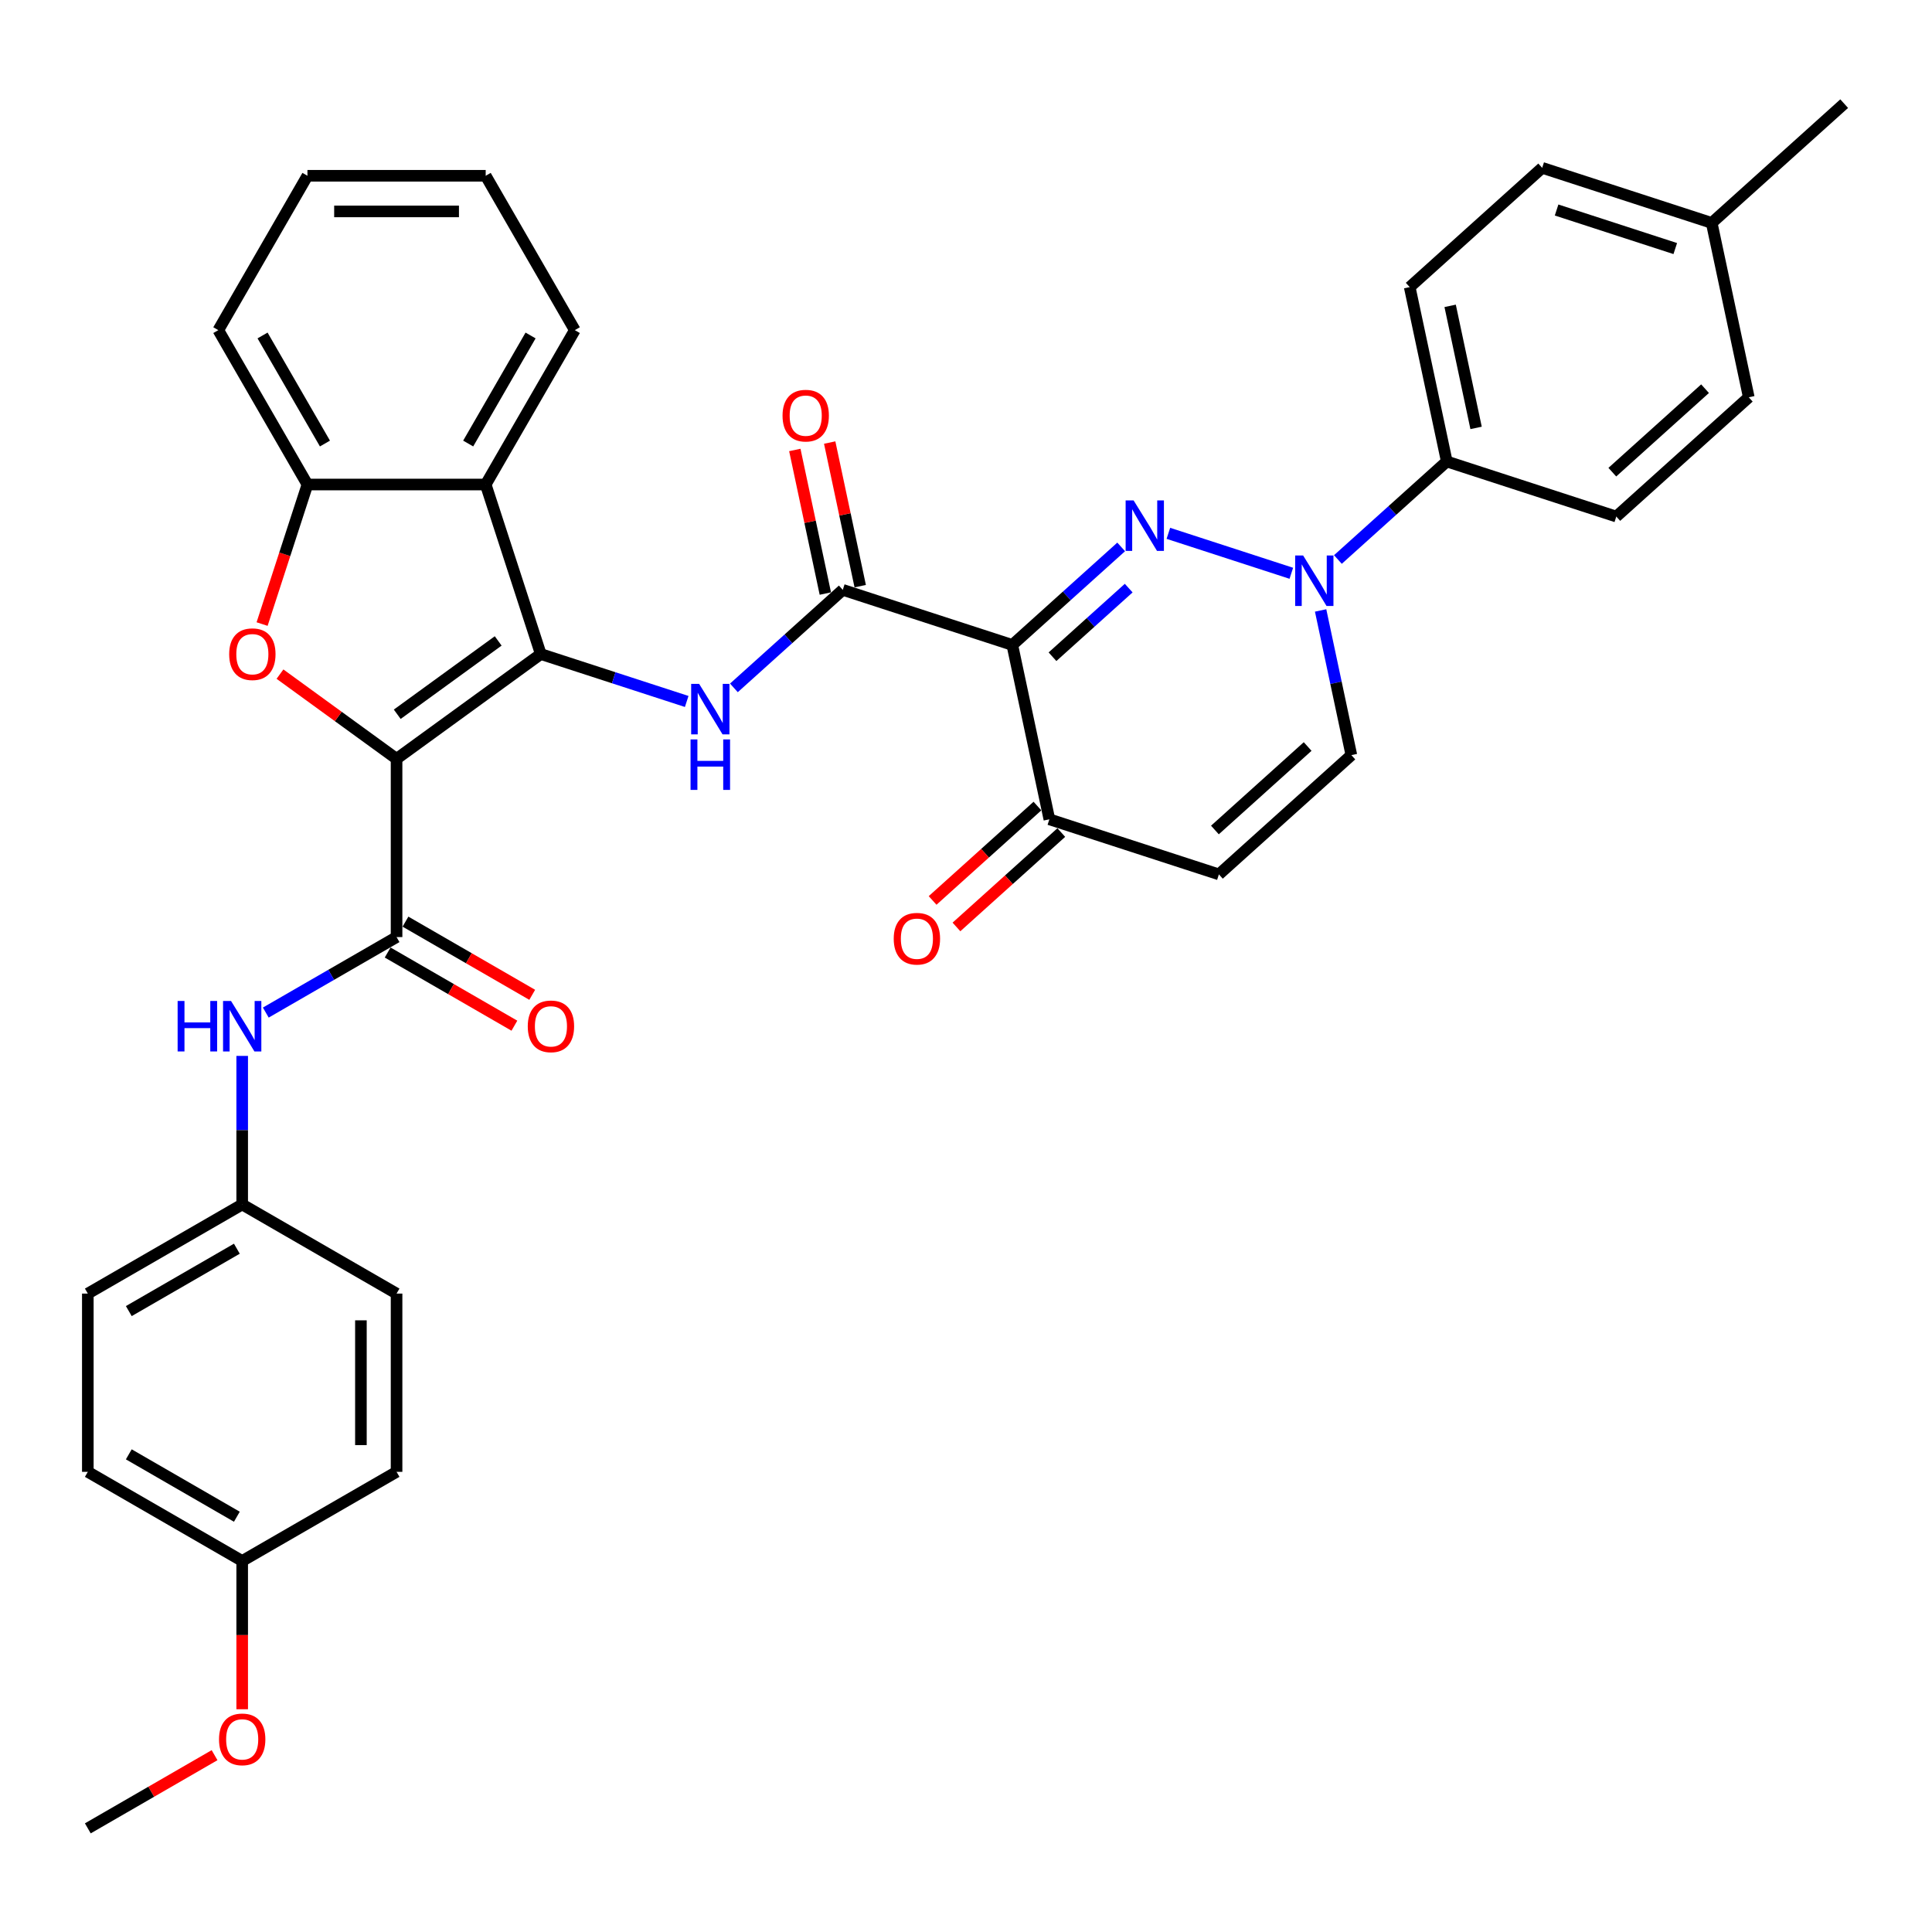 <?xml version='1.0' encoding='iso-8859-1'?>
<svg version='1.1' baseProfile='full'
              xmlns='http://www.w3.org/2000/svg'
                      xmlns:rdkit='http://www.rdkit.org/xml'
                      xmlns:xlink='http://www.w3.org/1999/xlink'
                  xml:space='preserve'
width='1000px' height='1000px' viewBox='0 0 1000 1000'>
<!-- END OF HEADER -->
<rect style='opacity:1.0;fill:#FFFFFF;stroke:none' width='1000' height='1000' x='0' y='0'> </rect>
<path class='bond-0' d='M 205.261,392.767 L 279.905,338.535' style='fill:none;fill-rule:evenodd;stroke:#000000;stroke-width:6px;stroke-linecap:butt;stroke-linejoin:miter;stroke-opacity:1' />
<path class='bond-0' d='M 205.611,369.703 L 257.862,331.741' style='fill:none;fill-rule:evenodd;stroke:#000000;stroke-width:6px;stroke-linecap:butt;stroke-linejoin:miter;stroke-opacity:1' />
<path class='bond-3' d='M 205.261,392.767 L 175.09,370.846' style='fill:none;fill-rule:evenodd;stroke:#000000;stroke-width:6px;stroke-linecap:butt;stroke-linejoin:miter;stroke-opacity:1' />
<path class='bond-3' d='M 175.09,370.846 L 144.919,348.925' style='fill:none;fill-rule:evenodd;stroke:#FF0000;stroke-width:6px;stroke-linecap:butt;stroke-linejoin:miter;stroke-opacity:1' />
<path class='bond-6' d='M 205.261,392.767 L 205.261,485.031' style='fill:none;fill-rule:evenodd;stroke:#000000;stroke-width:6px;stroke-linecap:butt;stroke-linejoin:miter;stroke-opacity:1' />
<path class='bond-7' d='M 279.905,338.535 L 317.671,350.806' style='fill:none;fill-rule:evenodd;stroke:#000000;stroke-width:6px;stroke-linecap:butt;stroke-linejoin:miter;stroke-opacity:1' />
<path class='bond-7' d='M 317.671,350.806 L 355.437,363.077' style='fill:none;fill-rule:evenodd;stroke:#0000FF;stroke-width:6px;stroke-linecap:butt;stroke-linejoin:miter;stroke-opacity:1' />
<path class='bond-8' d='M 279.905,338.535 L 251.393,250.786' style='fill:none;fill-rule:evenodd;stroke:#000000;stroke-width:6px;stroke-linecap:butt;stroke-linejoin:miter;stroke-opacity:1' />
<path class='bond-1' d='M 580.318,283.083 L 552.143,308.452' style='fill:none;fill-rule:evenodd;stroke:#0000FF;stroke-width:6px;stroke-linecap:butt;stroke-linejoin:miter;stroke-opacity:1' />
<path class='bond-1' d='M 552.143,308.452 L 523.968,333.82' style='fill:none;fill-rule:evenodd;stroke:#000000;stroke-width:6px;stroke-linecap:butt;stroke-linejoin:miter;stroke-opacity:1' />
<path class='bond-1' d='M 584.213,304.407 L 564.49,322.165' style='fill:none;fill-rule:evenodd;stroke:#0000FF;stroke-width:6px;stroke-linecap:butt;stroke-linejoin:miter;stroke-opacity:1' />
<path class='bond-1' d='M 564.49,322.165 L 544.768,339.923' style='fill:none;fill-rule:evenodd;stroke:#000000;stroke-width:6px;stroke-linecap:butt;stroke-linejoin:miter;stroke-opacity:1' />
<path class='bond-4' d='M 604.749,276.053 L 668.388,296.73' style='fill:none;fill-rule:evenodd;stroke:#0000FF;stroke-width:6px;stroke-linecap:butt;stroke-linejoin:miter;stroke-opacity:1' />
<path class='bond-2' d='M 523.968,333.82 L 436.219,305.309' style='fill:none;fill-rule:evenodd;stroke:#000000;stroke-width:6px;stroke-linecap:butt;stroke-linejoin:miter;stroke-opacity:1' />
<path class='bond-10' d='M 523.968,333.82 L 543.151,424.069' style='fill:none;fill-rule:evenodd;stroke:#000000;stroke-width:6px;stroke-linecap:butt;stroke-linejoin:miter;stroke-opacity:1' />
<path class='bond-9' d='M 135.66,323.016 L 147.395,286.901' style='fill:none;fill-rule:evenodd;stroke:#FF0000;stroke-width:6px;stroke-linecap:butt;stroke-linejoin:miter;stroke-opacity:1' />
<path class='bond-9' d='M 147.395,286.901 L 159.129,250.786' style='fill:none;fill-rule:evenodd;stroke:#000000;stroke-width:6px;stroke-linecap:butt;stroke-linejoin:miter;stroke-opacity:1' />
<path class='bond-14' d='M 692.498,289.596 L 720.673,264.227' style='fill:none;fill-rule:evenodd;stroke:#0000FF;stroke-width:6px;stroke-linecap:butt;stroke-linejoin:miter;stroke-opacity:1' />
<path class='bond-14' d='M 720.673,264.227 L 748.848,238.858' style='fill:none;fill-rule:evenodd;stroke:#000000;stroke-width:6px;stroke-linecap:butt;stroke-linejoin:miter;stroke-opacity:1' />
<path class='bond-39' d='M 683.549,315.966 L 691.507,353.405' style='fill:none;fill-rule:evenodd;stroke:#0000FF;stroke-width:6px;stroke-linecap:butt;stroke-linejoin:miter;stroke-opacity:1' />
<path class='bond-39' d='M 691.507,353.405 L 699.465,390.843' style='fill:none;fill-rule:evenodd;stroke:#000000;stroke-width:6px;stroke-linecap:butt;stroke-linejoin:miter;stroke-opacity:1' />
<path class='bond-5' d='M 436.219,305.309 L 408.044,330.678' style='fill:none;fill-rule:evenodd;stroke:#000000;stroke-width:6px;stroke-linecap:butt;stroke-linejoin:miter;stroke-opacity:1' />
<path class='bond-5' d='M 408.044,330.678 L 379.869,356.047' style='fill:none;fill-rule:evenodd;stroke:#0000FF;stroke-width:6px;stroke-linecap:butt;stroke-linejoin:miter;stroke-opacity:1' />
<path class='bond-15' d='M 445.244,303.391 L 437.345,266.229' style='fill:none;fill-rule:evenodd;stroke:#000000;stroke-width:6px;stroke-linecap:butt;stroke-linejoin:miter;stroke-opacity:1' />
<path class='bond-15' d='M 437.345,266.229 L 429.446,229.068' style='fill:none;fill-rule:evenodd;stroke:#FF0000;stroke-width:6px;stroke-linecap:butt;stroke-linejoin:miter;stroke-opacity:1' />
<path class='bond-15' d='M 427.194,307.227 L 419.295,270.066' style='fill:none;fill-rule:evenodd;stroke:#000000;stroke-width:6px;stroke-linecap:butt;stroke-linejoin:miter;stroke-opacity:1' />
<path class='bond-15' d='M 419.295,270.066 L 411.396,232.904' style='fill:none;fill-rule:evenodd;stroke:#FF0000;stroke-width:6px;stroke-linecap:butt;stroke-linejoin:miter;stroke-opacity:1' />
<path class='bond-13' d='M 205.261,485.031 L 171.417,504.571' style='fill:none;fill-rule:evenodd;stroke:#000000;stroke-width:6px;stroke-linecap:butt;stroke-linejoin:miter;stroke-opacity:1' />
<path class='bond-13' d='M 171.417,504.571 L 137.574,524.11' style='fill:none;fill-rule:evenodd;stroke:#0000FF;stroke-width:6px;stroke-linecap:butt;stroke-linejoin:miter;stroke-opacity:1' />
<path class='bond-16' d='M 200.648,493.021 L 233.449,511.959' style='fill:none;fill-rule:evenodd;stroke:#000000;stroke-width:6px;stroke-linecap:butt;stroke-linejoin:miter;stroke-opacity:1' />
<path class='bond-16' d='M 233.449,511.959 L 266.25,530.897' style='fill:none;fill-rule:evenodd;stroke:#FF0000;stroke-width:6px;stroke-linecap:butt;stroke-linejoin:miter;stroke-opacity:1' />
<path class='bond-16' d='M 209.874,477.041 L 242.676,495.978' style='fill:none;fill-rule:evenodd;stroke:#000000;stroke-width:6px;stroke-linecap:butt;stroke-linejoin:miter;stroke-opacity:1' />
<path class='bond-16' d='M 242.676,495.978 L 275.477,514.916' style='fill:none;fill-rule:evenodd;stroke:#FF0000;stroke-width:6px;stroke-linecap:butt;stroke-linejoin:miter;stroke-opacity:1' />
<path class='bond-25' d='M 251.393,250.786 L 297.526,170.883' style='fill:none;fill-rule:evenodd;stroke:#000000;stroke-width:6px;stroke-linecap:butt;stroke-linejoin:miter;stroke-opacity:1' />
<path class='bond-25' d='M 242.333,229.574 L 274.625,173.642' style='fill:none;fill-rule:evenodd;stroke:#000000;stroke-width:6px;stroke-linecap:butt;stroke-linejoin:miter;stroke-opacity:1' />
<path class='bond-36' d='M 251.393,250.786 L 159.129,250.786' style='fill:none;fill-rule:evenodd;stroke:#000000;stroke-width:6px;stroke-linecap:butt;stroke-linejoin:miter;stroke-opacity:1' />
<path class='bond-30' d='M 159.129,250.786 L 112.997,170.883' style='fill:none;fill-rule:evenodd;stroke:#000000;stroke-width:6px;stroke-linecap:butt;stroke-linejoin:miter;stroke-opacity:1' />
<path class='bond-30' d='M 168.19,229.574 L 135.897,173.642' style='fill:none;fill-rule:evenodd;stroke:#000000;stroke-width:6px;stroke-linecap:butt;stroke-linejoin:miter;stroke-opacity:1' />
<path class='bond-11' d='M 543.151,424.069 L 630.899,452.58' style='fill:none;fill-rule:evenodd;stroke:#000000;stroke-width:6px;stroke-linecap:butt;stroke-linejoin:miter;stroke-opacity:1' />
<path class='bond-17' d='M 536.977,417.212 L 509.844,441.642' style='fill:none;fill-rule:evenodd;stroke:#000000;stroke-width:6px;stroke-linecap:butt;stroke-linejoin:miter;stroke-opacity:1' />
<path class='bond-17' d='M 509.844,441.642 L 482.712,466.072' style='fill:none;fill-rule:evenodd;stroke:#FF0000;stroke-width:6px;stroke-linecap:butt;stroke-linejoin:miter;stroke-opacity:1' />
<path class='bond-17' d='M 549.324,430.925 L 522.192,455.355' style='fill:none;fill-rule:evenodd;stroke:#000000;stroke-width:6px;stroke-linecap:butt;stroke-linejoin:miter;stroke-opacity:1' />
<path class='bond-17' d='M 522.192,455.355 L 495.059,479.786' style='fill:none;fill-rule:evenodd;stroke:#FF0000;stroke-width:6px;stroke-linecap:butt;stroke-linejoin:miter;stroke-opacity:1' />
<path class='bond-12' d='M 630.899,452.58 L 699.465,390.843' style='fill:none;fill-rule:evenodd;stroke:#000000;stroke-width:6px;stroke-linecap:butt;stroke-linejoin:miter;stroke-opacity:1' />
<path class='bond-12' d='M 628.837,429.606 L 676.833,386.39' style='fill:none;fill-rule:evenodd;stroke:#000000;stroke-width:6px;stroke-linecap:butt;stroke-linejoin:miter;stroke-opacity:1' />
<path class='bond-20' d='M 125.358,546.534 L 125.358,584.981' style='fill:none;fill-rule:evenodd;stroke:#0000FF;stroke-width:6px;stroke-linecap:butt;stroke-linejoin:miter;stroke-opacity:1' />
<path class='bond-20' d='M 125.358,584.981 L 125.358,623.428' style='fill:none;fill-rule:evenodd;stroke:#000000;stroke-width:6px;stroke-linecap:butt;stroke-linejoin:miter;stroke-opacity:1' />
<path class='bond-18' d='M 748.848,238.858 L 729.665,148.61' style='fill:none;fill-rule:evenodd;stroke:#000000;stroke-width:6px;stroke-linecap:butt;stroke-linejoin:miter;stroke-opacity:1' />
<path class='bond-18' d='M 764.02,221.484 L 750.592,158.31' style='fill:none;fill-rule:evenodd;stroke:#000000;stroke-width:6px;stroke-linecap:butt;stroke-linejoin:miter;stroke-opacity:1' />
<path class='bond-19' d='M 748.848,238.858 L 836.597,267.369' style='fill:none;fill-rule:evenodd;stroke:#000000;stroke-width:6px;stroke-linecap:butt;stroke-linejoin:miter;stroke-opacity:1' />
<path class='bond-23' d='M 729.665,148.61 L 798.231,86.873' style='fill:none;fill-rule:evenodd;stroke:#000000;stroke-width:6px;stroke-linecap:butt;stroke-linejoin:miter;stroke-opacity:1' />
<path class='bond-22' d='M 836.597,267.369 L 905.162,205.632' style='fill:none;fill-rule:evenodd;stroke:#000000;stroke-width:6px;stroke-linecap:butt;stroke-linejoin:miter;stroke-opacity:1' />
<path class='bond-22' d='M 834.534,244.395 L 882.53,201.18' style='fill:none;fill-rule:evenodd;stroke:#000000;stroke-width:6px;stroke-linecap:butt;stroke-linejoin:miter;stroke-opacity:1' />
<path class='bond-26' d='M 125.358,623.428 L 205.261,669.56' style='fill:none;fill-rule:evenodd;stroke:#000000;stroke-width:6px;stroke-linecap:butt;stroke-linejoin:miter;stroke-opacity:1' />
<path class='bond-27' d='M 125.358,623.428 L 45.455,669.56' style='fill:none;fill-rule:evenodd;stroke:#000000;stroke-width:6px;stroke-linecap:butt;stroke-linejoin:miter;stroke-opacity:1' />
<path class='bond-27' d='M 122.599,646.328 L 66.666,678.621' style='fill:none;fill-rule:evenodd;stroke:#000000;stroke-width:6px;stroke-linecap:butt;stroke-linejoin:miter;stroke-opacity:1' />
<path class='bond-21' d='M 125.358,807.956 L 45.455,761.824' style='fill:none;fill-rule:evenodd;stroke:#000000;stroke-width:6px;stroke-linecap:butt;stroke-linejoin:miter;stroke-opacity:1' />
<path class='bond-21' d='M 122.599,785.056 L 66.666,752.763' style='fill:none;fill-rule:evenodd;stroke:#000000;stroke-width:6px;stroke-linecap:butt;stroke-linejoin:miter;stroke-opacity:1' />
<path class='bond-31' d='M 125.358,807.956 L 125.358,846.329' style='fill:none;fill-rule:evenodd;stroke:#000000;stroke-width:6px;stroke-linecap:butt;stroke-linejoin:miter;stroke-opacity:1' />
<path class='bond-31' d='M 125.358,846.329 L 125.358,884.702' style='fill:none;fill-rule:evenodd;stroke:#FF0000;stroke-width:6px;stroke-linecap:butt;stroke-linejoin:miter;stroke-opacity:1' />
<path class='bond-38' d='M 125.358,807.956 L 205.261,761.824' style='fill:none;fill-rule:evenodd;stroke:#000000;stroke-width:6px;stroke-linecap:butt;stroke-linejoin:miter;stroke-opacity:1' />
<path class='bond-24' d='M 905.162,205.632 L 885.98,115.384' style='fill:none;fill-rule:evenodd;stroke:#000000;stroke-width:6px;stroke-linecap:butt;stroke-linejoin:miter;stroke-opacity:1' />
<path class='bond-40' d='M 798.231,86.873 L 885.98,115.384' style='fill:none;fill-rule:evenodd;stroke:#000000;stroke-width:6px;stroke-linecap:butt;stroke-linejoin:miter;stroke-opacity:1' />
<path class='bond-40' d='M 805.691,108.699 L 867.115,128.657' style='fill:none;fill-rule:evenodd;stroke:#000000;stroke-width:6px;stroke-linecap:butt;stroke-linejoin:miter;stroke-opacity:1' />
<path class='bond-32' d='M 885.98,115.384 L 954.545,53.647' style='fill:none;fill-rule:evenodd;stroke:#000000;stroke-width:6px;stroke-linecap:butt;stroke-linejoin:miter;stroke-opacity:1' />
<path class='bond-34' d='M 297.526,170.883 L 251.393,90.98' style='fill:none;fill-rule:evenodd;stroke:#000000;stroke-width:6px;stroke-linecap:butt;stroke-linejoin:miter;stroke-opacity:1' />
<path class='bond-29' d='M 205.261,669.56 L 205.261,761.824' style='fill:none;fill-rule:evenodd;stroke:#000000;stroke-width:6px;stroke-linecap:butt;stroke-linejoin:miter;stroke-opacity:1' />
<path class='bond-29' d='M 186.808,683.399 L 186.808,747.984' style='fill:none;fill-rule:evenodd;stroke:#000000;stroke-width:6px;stroke-linecap:butt;stroke-linejoin:miter;stroke-opacity:1' />
<path class='bond-28' d='M 45.455,669.56 L 45.455,761.824' style='fill:none;fill-rule:evenodd;stroke:#000000;stroke-width:6px;stroke-linecap:butt;stroke-linejoin:miter;stroke-opacity:1' />
<path class='bond-35' d='M 112.997,170.883 L 159.129,90.98' style='fill:none;fill-rule:evenodd;stroke:#000000;stroke-width:6px;stroke-linecap:butt;stroke-linejoin:miter;stroke-opacity:1' />
<path class='bond-33' d='M 111.057,908.477 L 78.256,927.415' style='fill:none;fill-rule:evenodd;stroke:#FF0000;stroke-width:6px;stroke-linecap:butt;stroke-linejoin:miter;stroke-opacity:1' />
<path class='bond-33' d='M 78.256,927.415 L 45.455,946.353' style='fill:none;fill-rule:evenodd;stroke:#000000;stroke-width:6px;stroke-linecap:butt;stroke-linejoin:miter;stroke-opacity:1' />
<path class='bond-37' d='M 251.393,90.98 L 159.129,90.98' style='fill:none;fill-rule:evenodd;stroke:#000000;stroke-width:6px;stroke-linecap:butt;stroke-linejoin:miter;stroke-opacity:1' />
<path class='bond-37' d='M 237.554,109.432 L 172.969,109.432' style='fill:none;fill-rule:evenodd;stroke:#000000;stroke-width:6px;stroke-linecap:butt;stroke-linejoin:miter;stroke-opacity:1' />
<path  class='atom-2' d='M 586.758 259.019
L 595.32 272.859
Q 596.169 274.224, 597.534 276.697
Q 598.9 279.169, 598.974 279.317
L 598.974 259.019
L 602.443 259.019
L 602.443 285.148
L 598.863 285.148
L 589.673 270.017
Q 588.603 268.245, 587.459 266.216
Q 586.352 264.186, 586.02 263.558
L 586.02 285.148
L 582.624 285.148
L 582.624 259.019
L 586.758 259.019
' fill='#0000FF'/>
<path  class='atom-4' d='M 118.623 338.609
Q 118.623 332.335, 121.723 328.829
Q 124.823 325.323, 130.618 325.323
Q 136.412 325.323, 139.512 328.829
Q 142.612 332.335, 142.612 338.609
Q 142.612 344.956, 139.475 348.573
Q 136.338 352.153, 130.618 352.153
Q 124.86 352.153, 121.723 348.573
Q 118.623 344.993, 118.623 338.609
M 130.618 349.201
Q 134.604 349.201, 136.744 346.543
Q 138.921 343.849, 138.921 338.609
Q 138.921 333.479, 136.744 330.895
Q 134.604 328.275, 130.618 328.275
Q 126.632 328.275, 124.454 330.858
Q 122.314 333.442, 122.314 338.609
Q 122.314 343.886, 124.454 346.543
Q 126.632 349.201, 130.618 349.201
' fill='#FF0000'/>
<path  class='atom-5' d='M 674.506 287.53
L 683.069 301.37
Q 683.917 302.735, 685.283 305.208
Q 686.648 307.681, 686.722 307.828
L 686.722 287.53
L 690.191 287.53
L 690.191 313.659
L 686.612 313.659
L 677.422 298.528
Q 676.352 296.757, 675.208 294.727
Q 674.101 292.697, 673.768 292.07
L 673.768 313.659
L 670.373 313.659
L 670.373 287.53
L 674.506 287.53
' fill='#0000FF'/>
<path  class='atom-8' d='M 361.878 353.982
L 370.44 367.821
Q 371.289 369.187, 372.654 371.659
Q 374.02 374.132, 374.093 374.28
L 374.093 353.982
L 377.562 353.982
L 377.562 380.111
L 373.983 380.111
L 364.793 364.979
Q 363.723 363.208, 362.579 361.178
Q 361.472 359.148, 361.139 358.521
L 361.139 380.111
L 357.744 380.111
L 357.744 353.982
L 361.878 353.982
' fill='#0000FF'/>
<path  class='atom-8' d='M 357.43 382.724
L 360.973 382.724
L 360.973 393.832
L 374.333 393.832
L 374.333 382.724
L 377.876 382.724
L 377.876 408.853
L 374.333 408.853
L 374.333 396.785
L 360.973 396.785
L 360.973 408.853
L 357.43 408.853
L 357.43 382.724
' fill='#0000FF'/>
<path  class='atom-14' d='M 91.94 518.098
L 95.483 518.098
L 95.483 529.207
L 108.843 529.207
L 108.843 518.098
L 112.385 518.098
L 112.385 544.228
L 108.843 544.228
L 108.843 532.16
L 95.483 532.16
L 95.483 544.228
L 91.94 544.228
L 91.94 518.098
' fill='#0000FF'/>
<path  class='atom-14' d='M 119.582 518.098
L 128.144 531.938
Q 128.993 533.304, 130.359 535.776
Q 131.724 538.249, 131.798 538.397
L 131.798 518.098
L 135.267 518.098
L 135.267 544.228
L 131.687 544.228
L 122.498 529.096
Q 121.427 527.325, 120.283 525.295
Q 119.176 523.265, 118.844 522.638
L 118.844 544.228
L 115.449 544.228
L 115.449 518.098
L 119.582 518.098
' fill='#0000FF'/>
<path  class='atom-16' d='M 405.042 215.135
Q 405.042 208.861, 408.142 205.355
Q 411.242 201.849, 417.036 201.849
Q 422.83 201.849, 425.931 205.355
Q 429.031 208.861, 429.031 215.135
Q 429.031 221.483, 425.894 225.099
Q 422.757 228.679, 417.036 228.679
Q 411.279 228.679, 408.142 225.099
Q 405.042 221.52, 405.042 215.135
M 417.036 225.727
Q 421.022 225.727, 423.163 223.07
Q 425.34 220.375, 425.34 215.135
Q 425.34 210.005, 423.163 207.422
Q 421.022 204.801, 417.036 204.801
Q 413.05 204.801, 410.873 207.385
Q 408.732 209.968, 408.732 215.135
Q 408.732 220.412, 410.873 223.07
Q 413.05 225.727, 417.036 225.727
' fill='#FF0000'/>
<path  class='atom-17' d='M 273.17 531.237
Q 273.17 524.963, 276.27 521.457
Q 279.37 517.951, 285.164 517.951
Q 290.959 517.951, 294.059 521.457
Q 297.159 524.963, 297.159 531.237
Q 297.159 537.585, 294.022 541.201
Q 290.885 544.781, 285.164 544.781
Q 279.407 544.781, 276.27 541.201
Q 273.17 537.622, 273.17 531.237
M 285.164 541.829
Q 289.15 541.829, 291.291 539.172
Q 293.468 536.478, 293.468 531.237
Q 293.468 526.107, 291.291 523.524
Q 289.15 520.903, 285.164 520.903
Q 281.179 520.903, 279.001 523.487
Q 276.861 526.07, 276.861 531.237
Q 276.861 536.514, 279.001 539.172
Q 281.179 541.829, 285.164 541.829
' fill='#FF0000'/>
<path  class='atom-18' d='M 462.59 485.879
Q 462.59 479.605, 465.691 476.099
Q 468.791 472.593, 474.585 472.593
Q 480.379 472.593, 483.479 476.099
Q 486.579 479.605, 486.579 485.879
Q 486.579 492.227, 483.442 495.844
Q 480.305 499.424, 474.585 499.424
Q 468.827 499.424, 465.691 495.844
Q 462.59 492.264, 462.59 485.879
M 474.585 496.471
Q 478.571 496.471, 480.711 493.814
Q 482.889 491.12, 482.889 485.879
Q 482.889 480.75, 480.711 478.166
Q 478.571 475.546, 474.585 475.546
Q 470.599 475.546, 468.422 478.129
Q 466.281 480.713, 466.281 485.879
Q 466.281 491.157, 468.422 493.814
Q 470.599 496.471, 474.585 496.471
' fill='#FF0000'/>
<path  class='atom-32' d='M 113.363 900.295
Q 113.363 894.021, 116.464 890.514
Q 119.564 887.008, 125.358 887.008
Q 131.152 887.008, 134.252 890.514
Q 137.352 894.021, 137.352 900.295
Q 137.352 906.642, 134.215 910.259
Q 131.078 913.839, 125.358 913.839
Q 119.601 913.839, 116.464 910.259
Q 113.363 906.679, 113.363 900.295
M 125.358 910.886
Q 129.344 910.886, 131.484 908.229
Q 133.662 905.535, 133.662 900.295
Q 133.662 895.165, 131.484 892.581
Q 129.344 889.961, 125.358 889.961
Q 121.372 889.961, 119.195 892.544
Q 117.054 895.128, 117.054 900.295
Q 117.054 905.572, 119.195 908.229
Q 121.372 910.886, 125.358 910.886
' fill='#FF0000'/>
</svg>
